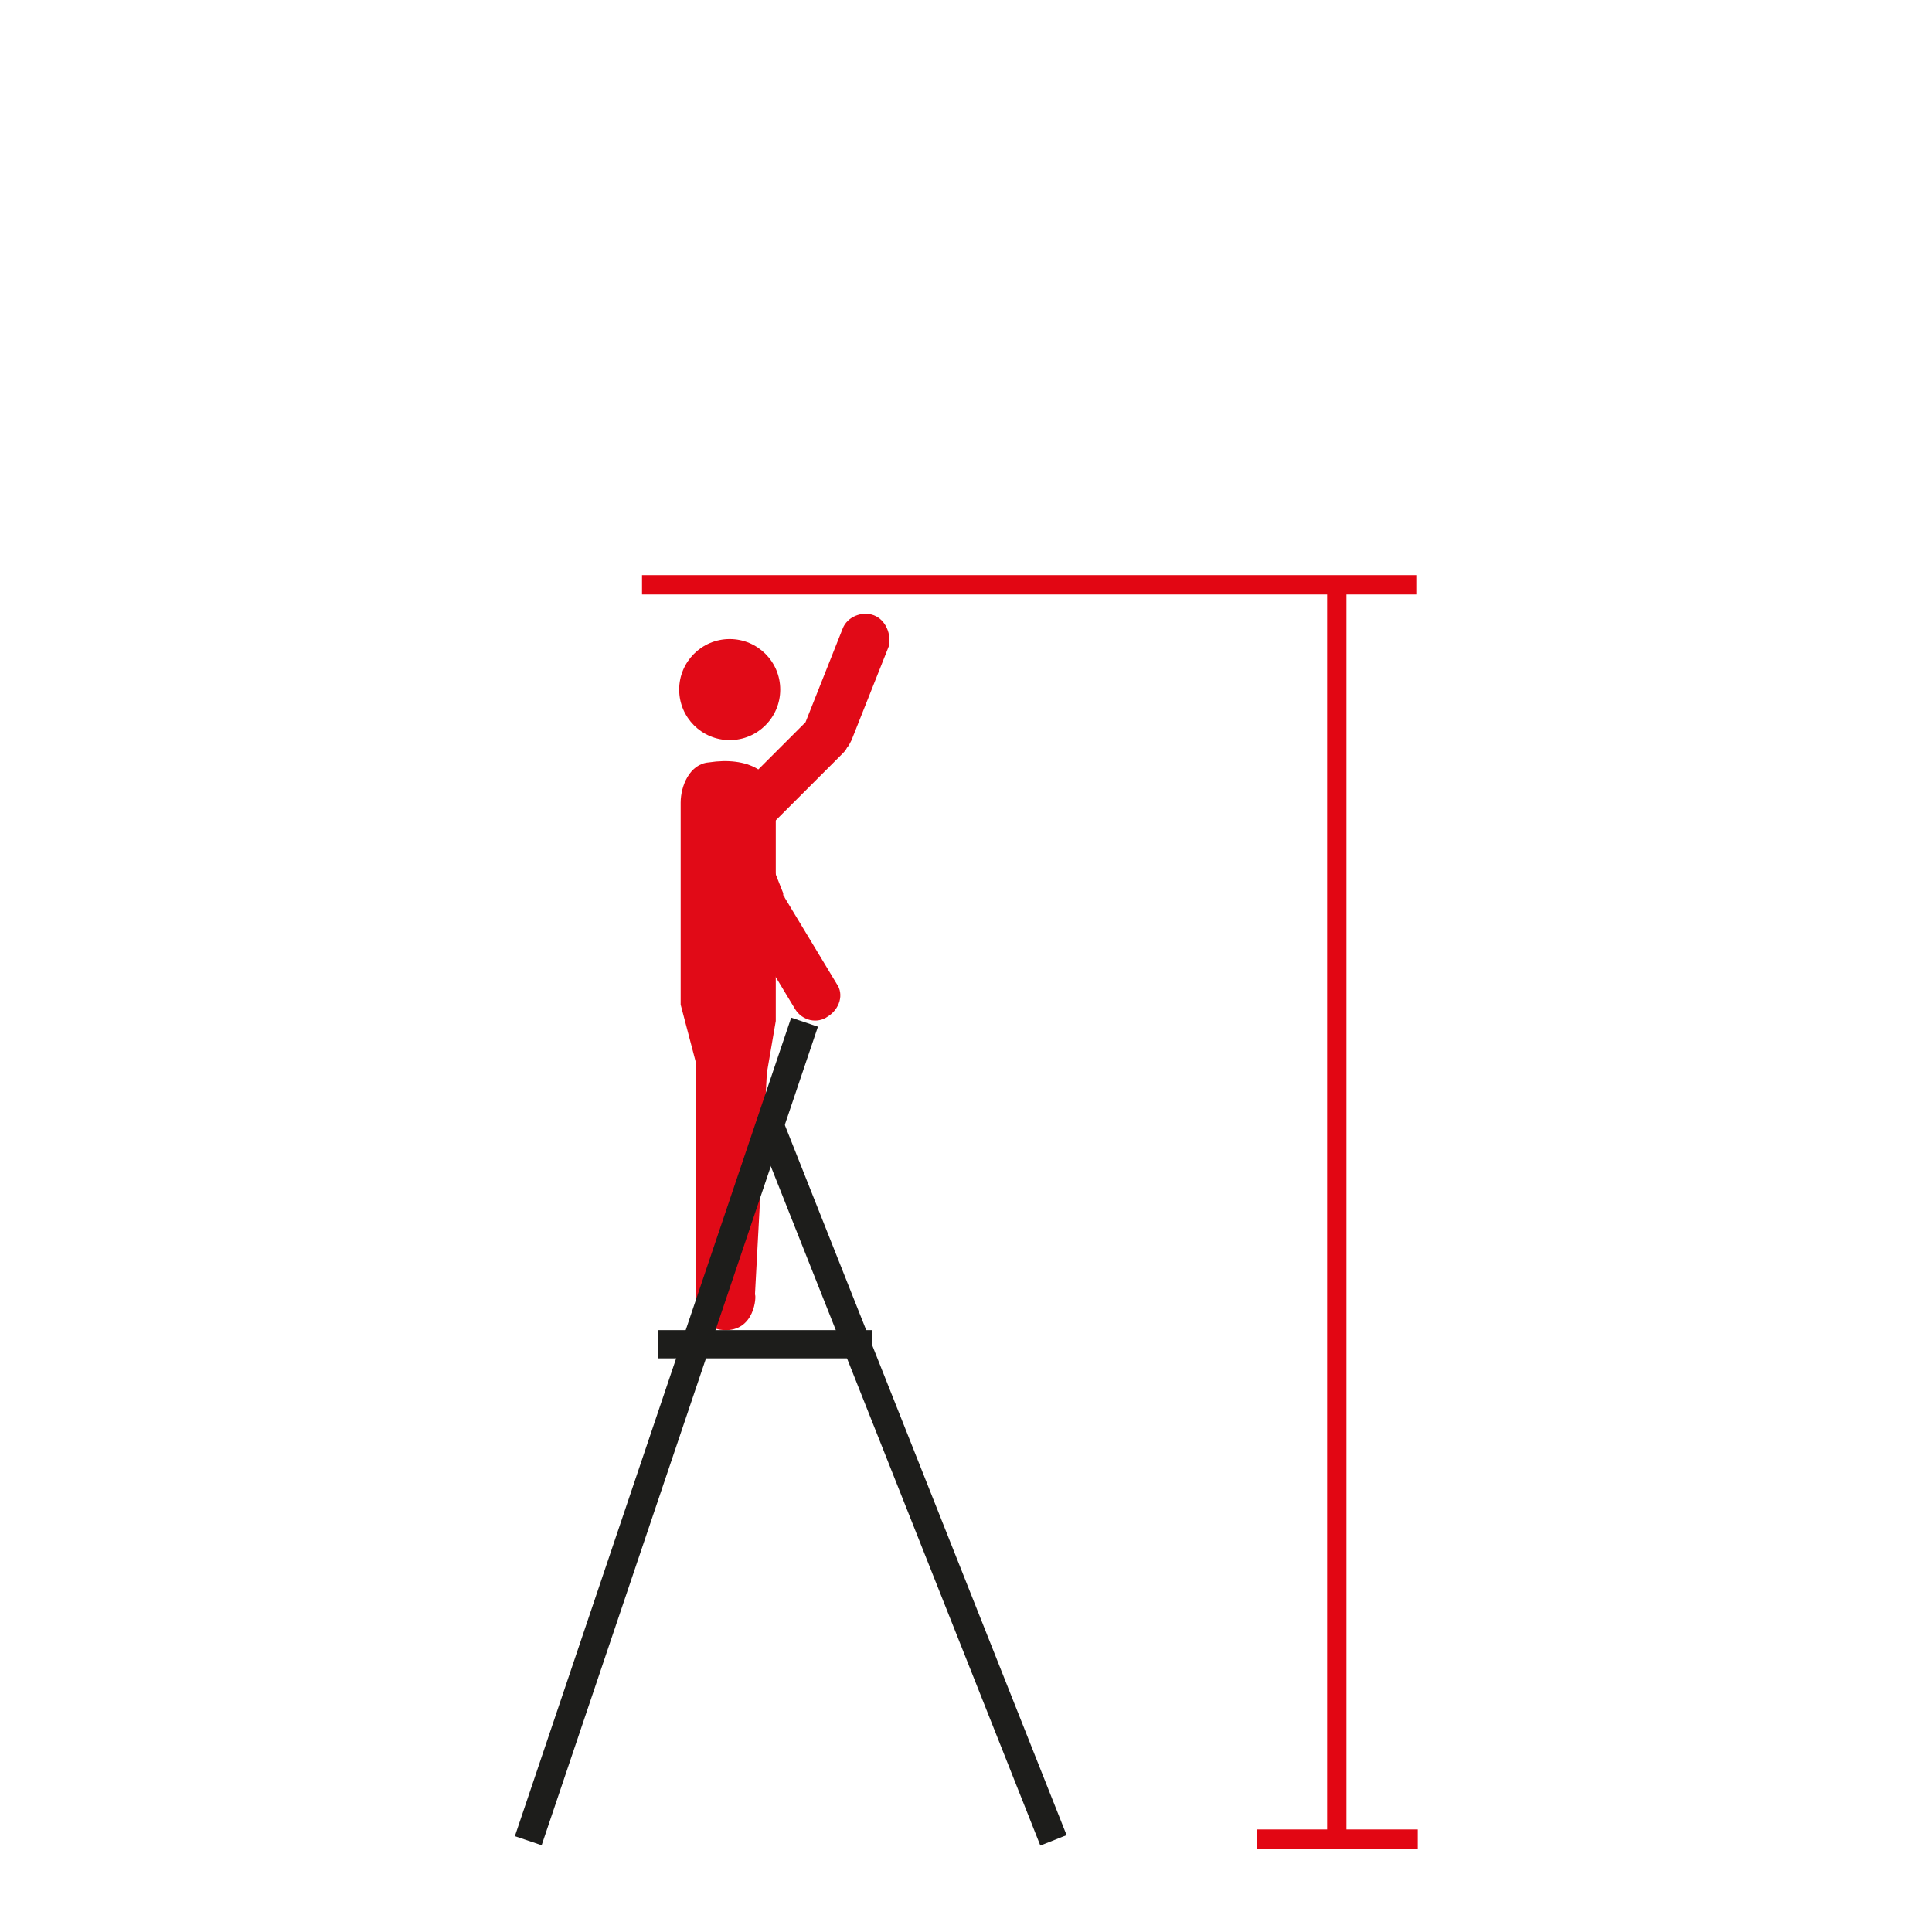 <?xml version="1.0" encoding="utf-8"?>
<!-- Generator: Adobe Illustrator 16.0.0, SVG Export Plug-In . SVG Version: 6.00 Build 0)  -->
<svg version="1.2" baseProfile="tiny" id="katman_1"
	 xmlns="http://www.w3.org/2000/svg" xmlns:xlink="http://www.w3.org/1999/xlink" x="0px" y="0px" width="130px" height="130px"
	 viewBox="0 0 130 130" xml:space="preserve">
<g>
	<g>
		<g>
			<path fill="#E10A17" d="M58.8,41.4L58.8,41.4c-0.8-0.3-1.8,0.1-2.1,0.9l-2.5,6.3l-4.7,4.7c-0.6,0.6-0.6,1.6,0,2.3l0,0
				c0.6,0.6,1.6,0.6,2.3,0l4.8-4.8c0.2-0.2,0.3-0.3,0.4-0.5c0.1-0.1,0.2-0.3,0.3-0.5l2.5-6.3C60,42.7,59.6,41.7,58.8,41.4z"/>
		</g>
		<g>
			<circle fill="#E10A17" cx="49.1" cy="46.4" r="3.4"/>
		</g>
		<g>
			<path fill="#E10A17" d="M48.7,89.5c-1.5-0.1-1.9-1.3-1.9-2.5V71.4l-1-3.8V54c0-1.1,0.6-2.6,1.9-2.7l0,0c2.6-0.4,4.5,0.6,4.5,2.7
				v14.7l-0.6,3.5l-0.8,14.9C50.9,87.2,50.8,89.6,48.7,89.5z"/>
		</g>
		<g>
			<path fill="#E10A17" d="M56.3,66.2l-3.5-5.8c0-0.1-0.1-0.1-0.1-0.2c0,0,0,0,0-0.1l-2.5-6.3C49.8,53,48.8,52.6,48,53l0,0
				c-0.8,0.3-1.2,1.3-0.9,2.1l2.5,6.3c0.1,0.2,0.2,0.3,0.3,0.4c0,0.1,0.1,0.2,0.1,0.3l3.5,5.8c0.5,0.8,1.5,1,2.2,0.5l0,0
				C56.5,67.9,56.8,66.9,56.3,66.2z"/>
		</g>
	</g>
	<g>
		<rect x="44.3" y="89.5" fill="#1D1D1B" width="14.4" height="1.9"/>
	</g>
	<g>
		<rect x="89.3" y="39.3" fill="#E20613" width="1.3" height="84.7"/>
	</g>
	<g>
		<rect x="43.2" y="38.7" fill="#E20613" width="52.1" height="1.3"/>
	</g>
	<g>
		<rect x="84.6" y="123.1" fill="#E20613" width="10.8" height="1.3"/>
	</g>
	<g>
		
			<rect x="35.3" y="98.6" transform="matrix(0.369 0.93 -0.93 0.369 131.253 5.911)" fill="#1D1D1B" width="52" height="1.9"/>
	</g>
	<g>
		
			<rect x="43.9" y="67.2" transform="matrix(0.948 0.32 -0.32 0.948 33.123 -9.279)" fill="#1D1D1B" width="1.9" height="58.1"/>
	</g>
</g>
</svg>
